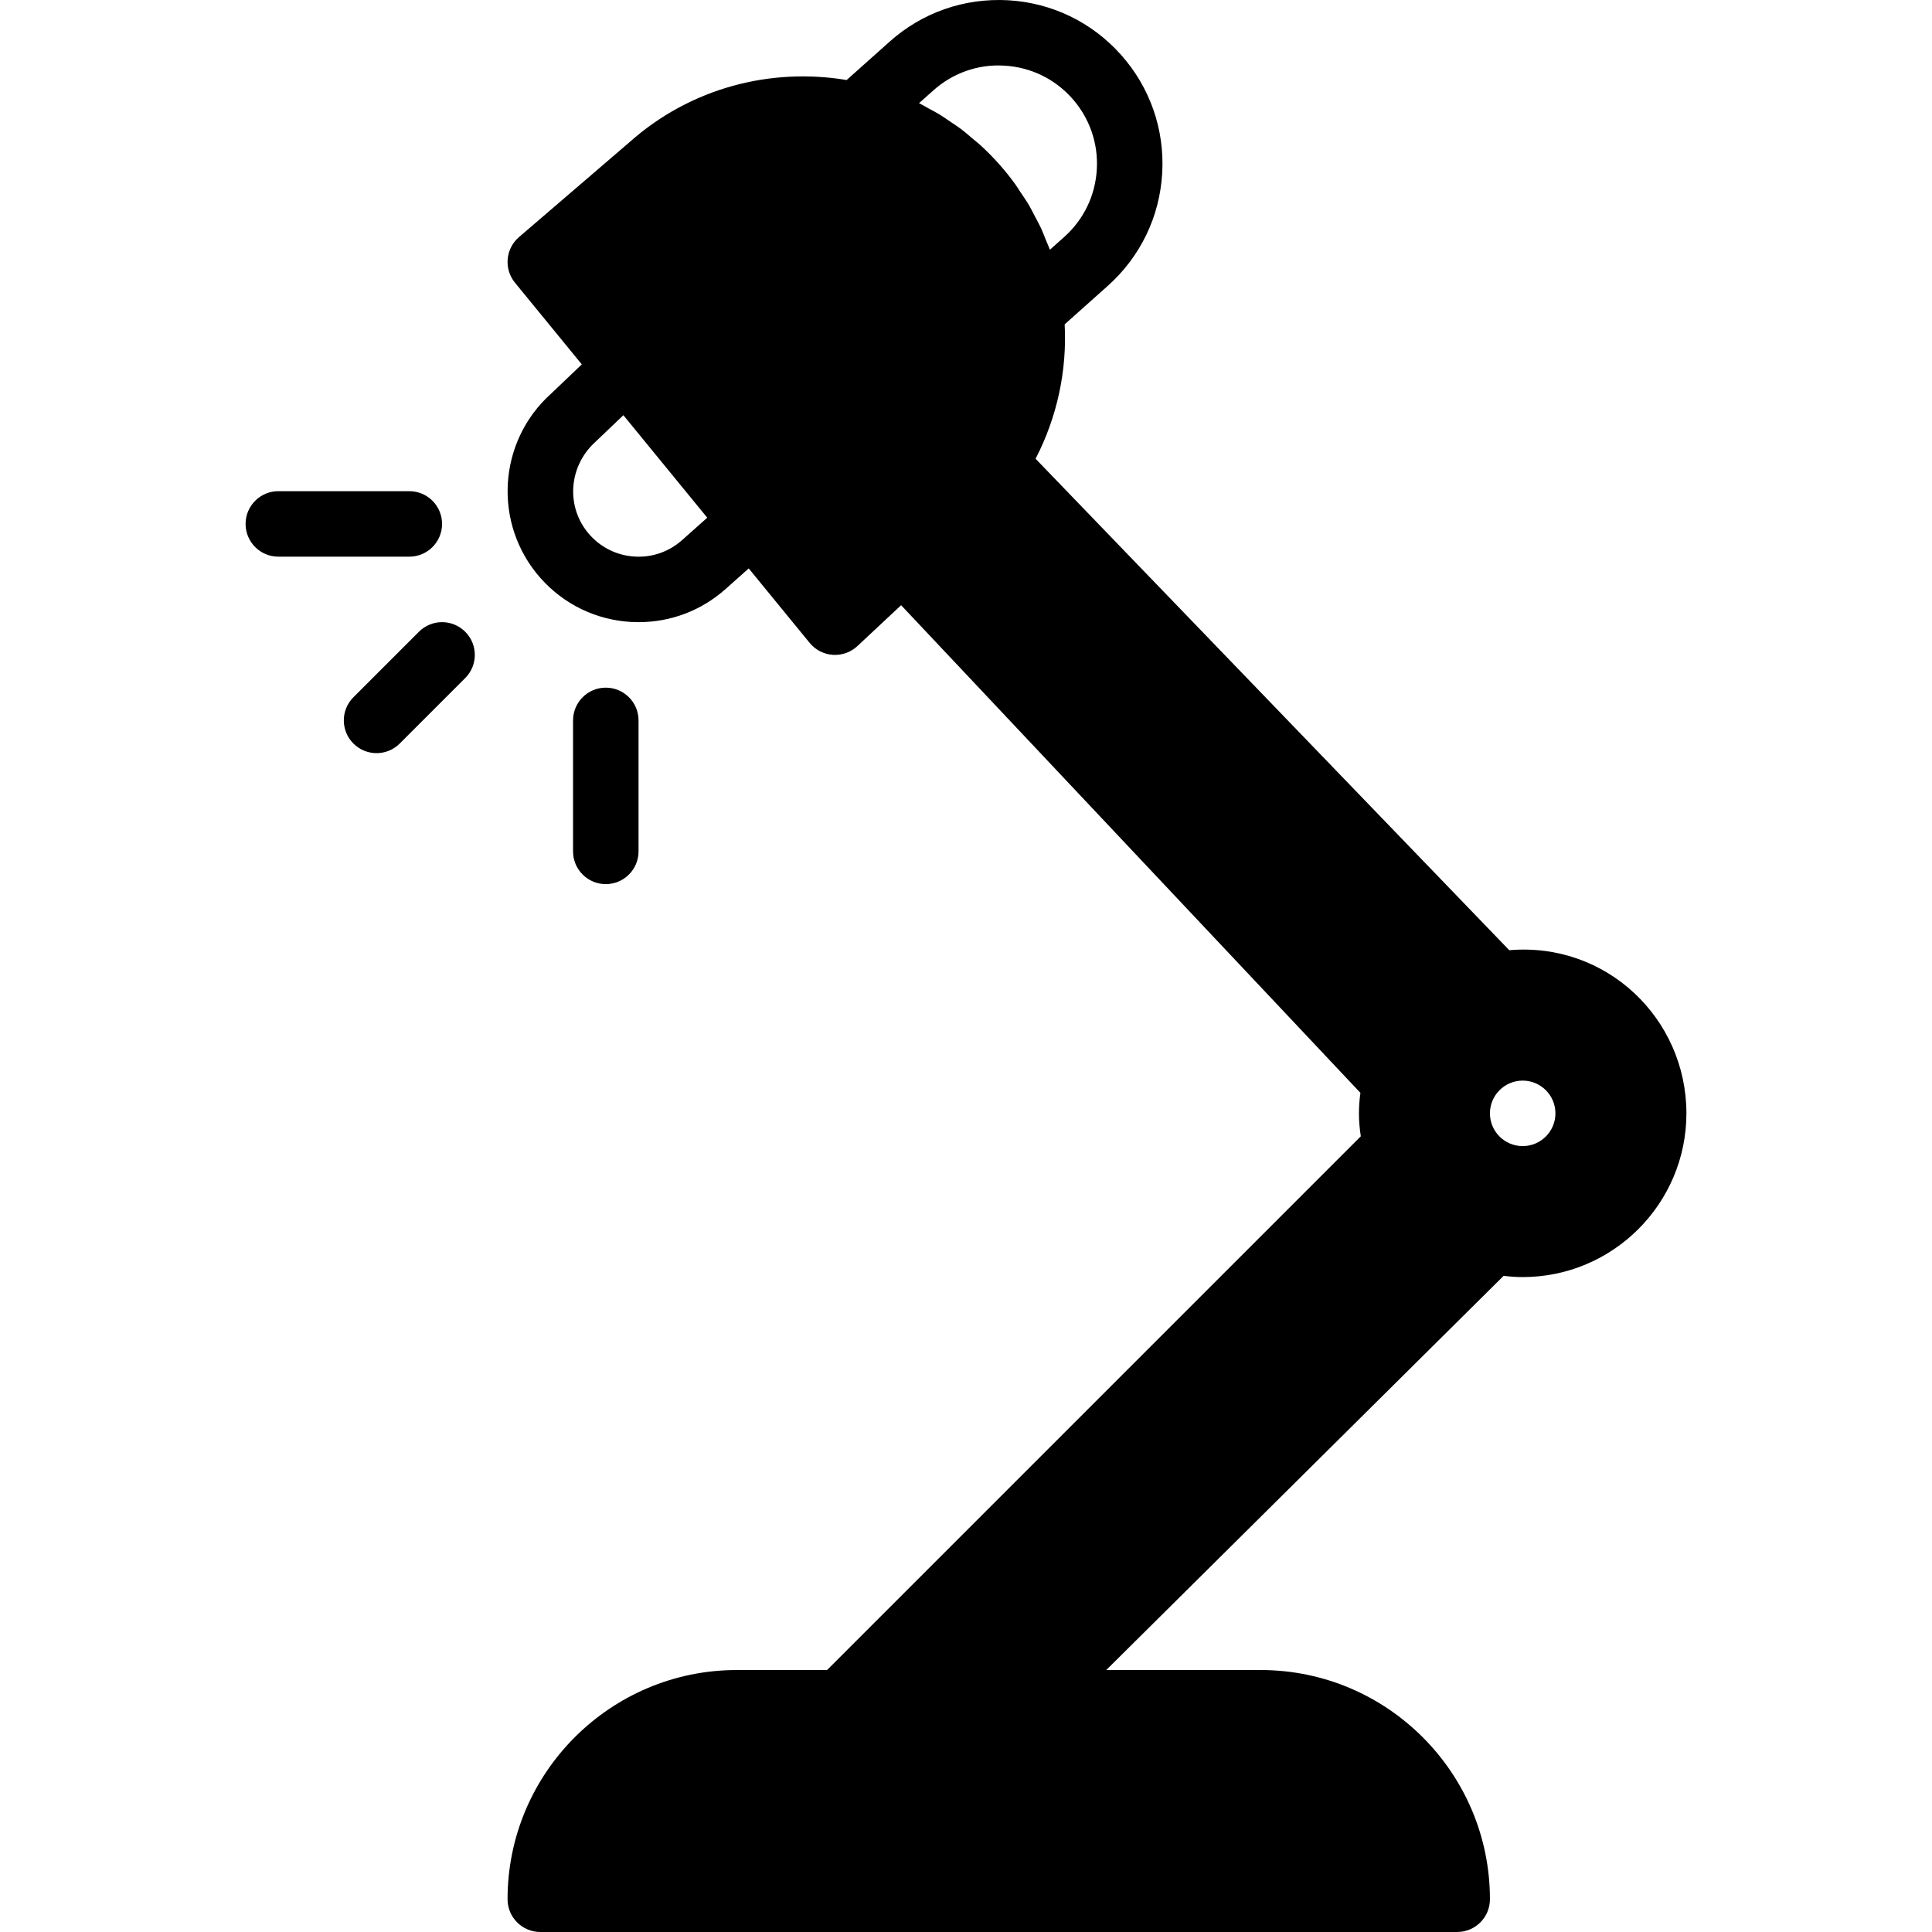 <?xml version="1.0" encoding="iso-8859-1"?>
<!-- Uploaded to: SVG Repo, www.svgrepo.com, Generator: SVG Repo Mixer Tools -->
<svg fill="#000000" height="800px" width="800px" version="1.1" id="Layer_1" xmlns="http://www.w3.org/2000/svg" xmlns:xlink="http://www.w3.org/1999/xlink" 
	 viewBox="0 0 503.463 503.463" xml:space="preserve">
<g>
	<g>
		<g>
			<path d="M115.198,136.529c0-4.71-3.823-8.533-8.533-8.533H72.531c-4.71,0-8.533,3.823-8.533,8.533s3.823,8.533,8.533,8.533
				h34.133C111.375,145.063,115.198,141.24,115.198,136.529z"/>
			<path d="M109.165,164.63l-17.067,17.067c-3.337,3.337-3.337,8.73,0,12.066c1.664,1.664,3.849,2.5,6.033,2.5
				c2.185,0,4.369-0.836,6.033-2.5l17.067-17.067c3.336-3.337,3.336-8.73,0-12.066C117.895,161.293,112.502,161.293,109.165,164.63z
				"/>
			<path d="M157.865,230.396c4.71,0,8.533-3.823,8.533-8.533v-34.133c0-4.71-3.823-8.533-8.533-8.533
				c-4.71,0-8.533,3.823-8.533,8.533v34.133C149.331,226.573,153.154,230.396,157.865,230.396z"/>
			<path d="M393.299,247.616L269.865,119.548c5.632-10.88,8.209-22.989,7.578-35.029l11.238-10.027
				c8.499-7.595,13.542-18.039,14.182-29.414c0.64-11.375-3.183-22.323-10.769-30.831c-7.595-8.499-18.039-13.542-29.414-14.182
				c-11.401-0.614-22.332,3.183-30.831,10.769l-11.221,10.018C200.915,17.558,179.966,22.84,164,37.09l-28.757,24.695
				c-3.516,3.021-3.985,8.294-1.05,11.878l17.417,21.291l-7.945,7.578c-14.037,12.535-15.266,34.159-2.731,48.196
				c6.076,6.801,14.43,10.829,23.526,11.349c0.666,0.034,1.323,0.051,1.98,0.051c8.388,0,16.375-3.038,22.682-8.67l5.99-5.333
				l15.88,19.405c1.493,1.826,3.678,2.953,6.033,3.115c0.196,0.009,0.384,0.017,0.572,0.017c2.15,0,4.241-0.819,5.828-2.295
				l11.401-10.658l119.689,127.078c-0.256,1.826-0.384,3.601-0.384,5.342c0,1.954,0.162,3.917,0.486,5.973L215.524,435.196h-23.526
				c-32.939,0-59.733,26.795-59.733,59.733c0,4.71,3.823,8.533,8.533,8.533h238.933c4.71,0,8.533-3.823,8.533-8.533
				c0-32.939-26.795-59.733-59.733-59.733H288.28l103.552-102.724c1.698,0.213,3.345,0.324,4.966,0.324
				c23.526,0,42.667-19.14,42.667-42.667C439.465,265.451,418.643,245.432,393.299,247.616z M177.764,140.728
				c-3.405,3.038-7.782,4.582-12.331,4.309c-4.548-0.256-8.73-2.278-11.767-5.675c-6.263-7.023-5.649-17.826,1.57-24.286
				l7.211-6.878l21.854,26.709L177.764,140.728z M268.192,53.551c-0.708-1.212-1.51-2.364-2.304-3.533
				c-0.461-0.691-0.87-1.391-1.357-2.065c-1.331-1.826-2.748-3.593-4.267-5.291c-1.519-1.698-3.115-3.311-4.779-4.83
				c-0.614-0.572-1.28-1.067-1.92-1.613c-1.058-0.905-2.116-1.835-3.234-2.671c-0.802-0.606-1.647-1.135-2.475-1.698
				c-0.998-0.683-1.98-1.382-3.012-2.014c-0.947-0.58-1.937-1.084-2.91-1.613c-0.819-0.435-1.604-0.93-2.441-1.34l3.721-3.319
				c5.094-4.548,11.682-6.886,18.492-6.46c6.835,0.384,13.099,3.405,17.655,8.508c4.548,5.103,6.852,11.674,6.46,18.5
				c-0.384,6.827-3.405,13.09-8.508,17.647l-3.721,3.319c-0.307-0.87-0.708-1.698-1.05-2.552c-0.418-1.041-0.811-2.082-1.28-3.106
				c-0.512-1.092-1.101-2.15-1.664-3.217C269.131,55.318,268.704,54.422,268.192,53.551z M396.798,298.663
				c-4.71,0-8.533-3.823-8.533-8.533c0-4.71,3.823-8.533,8.533-8.533c4.71,0,8.533,3.823,8.533,8.533
				C405.331,294.84,401.508,298.663,396.798,298.663z"/>
		</g>
	</g>
</g>
</svg>